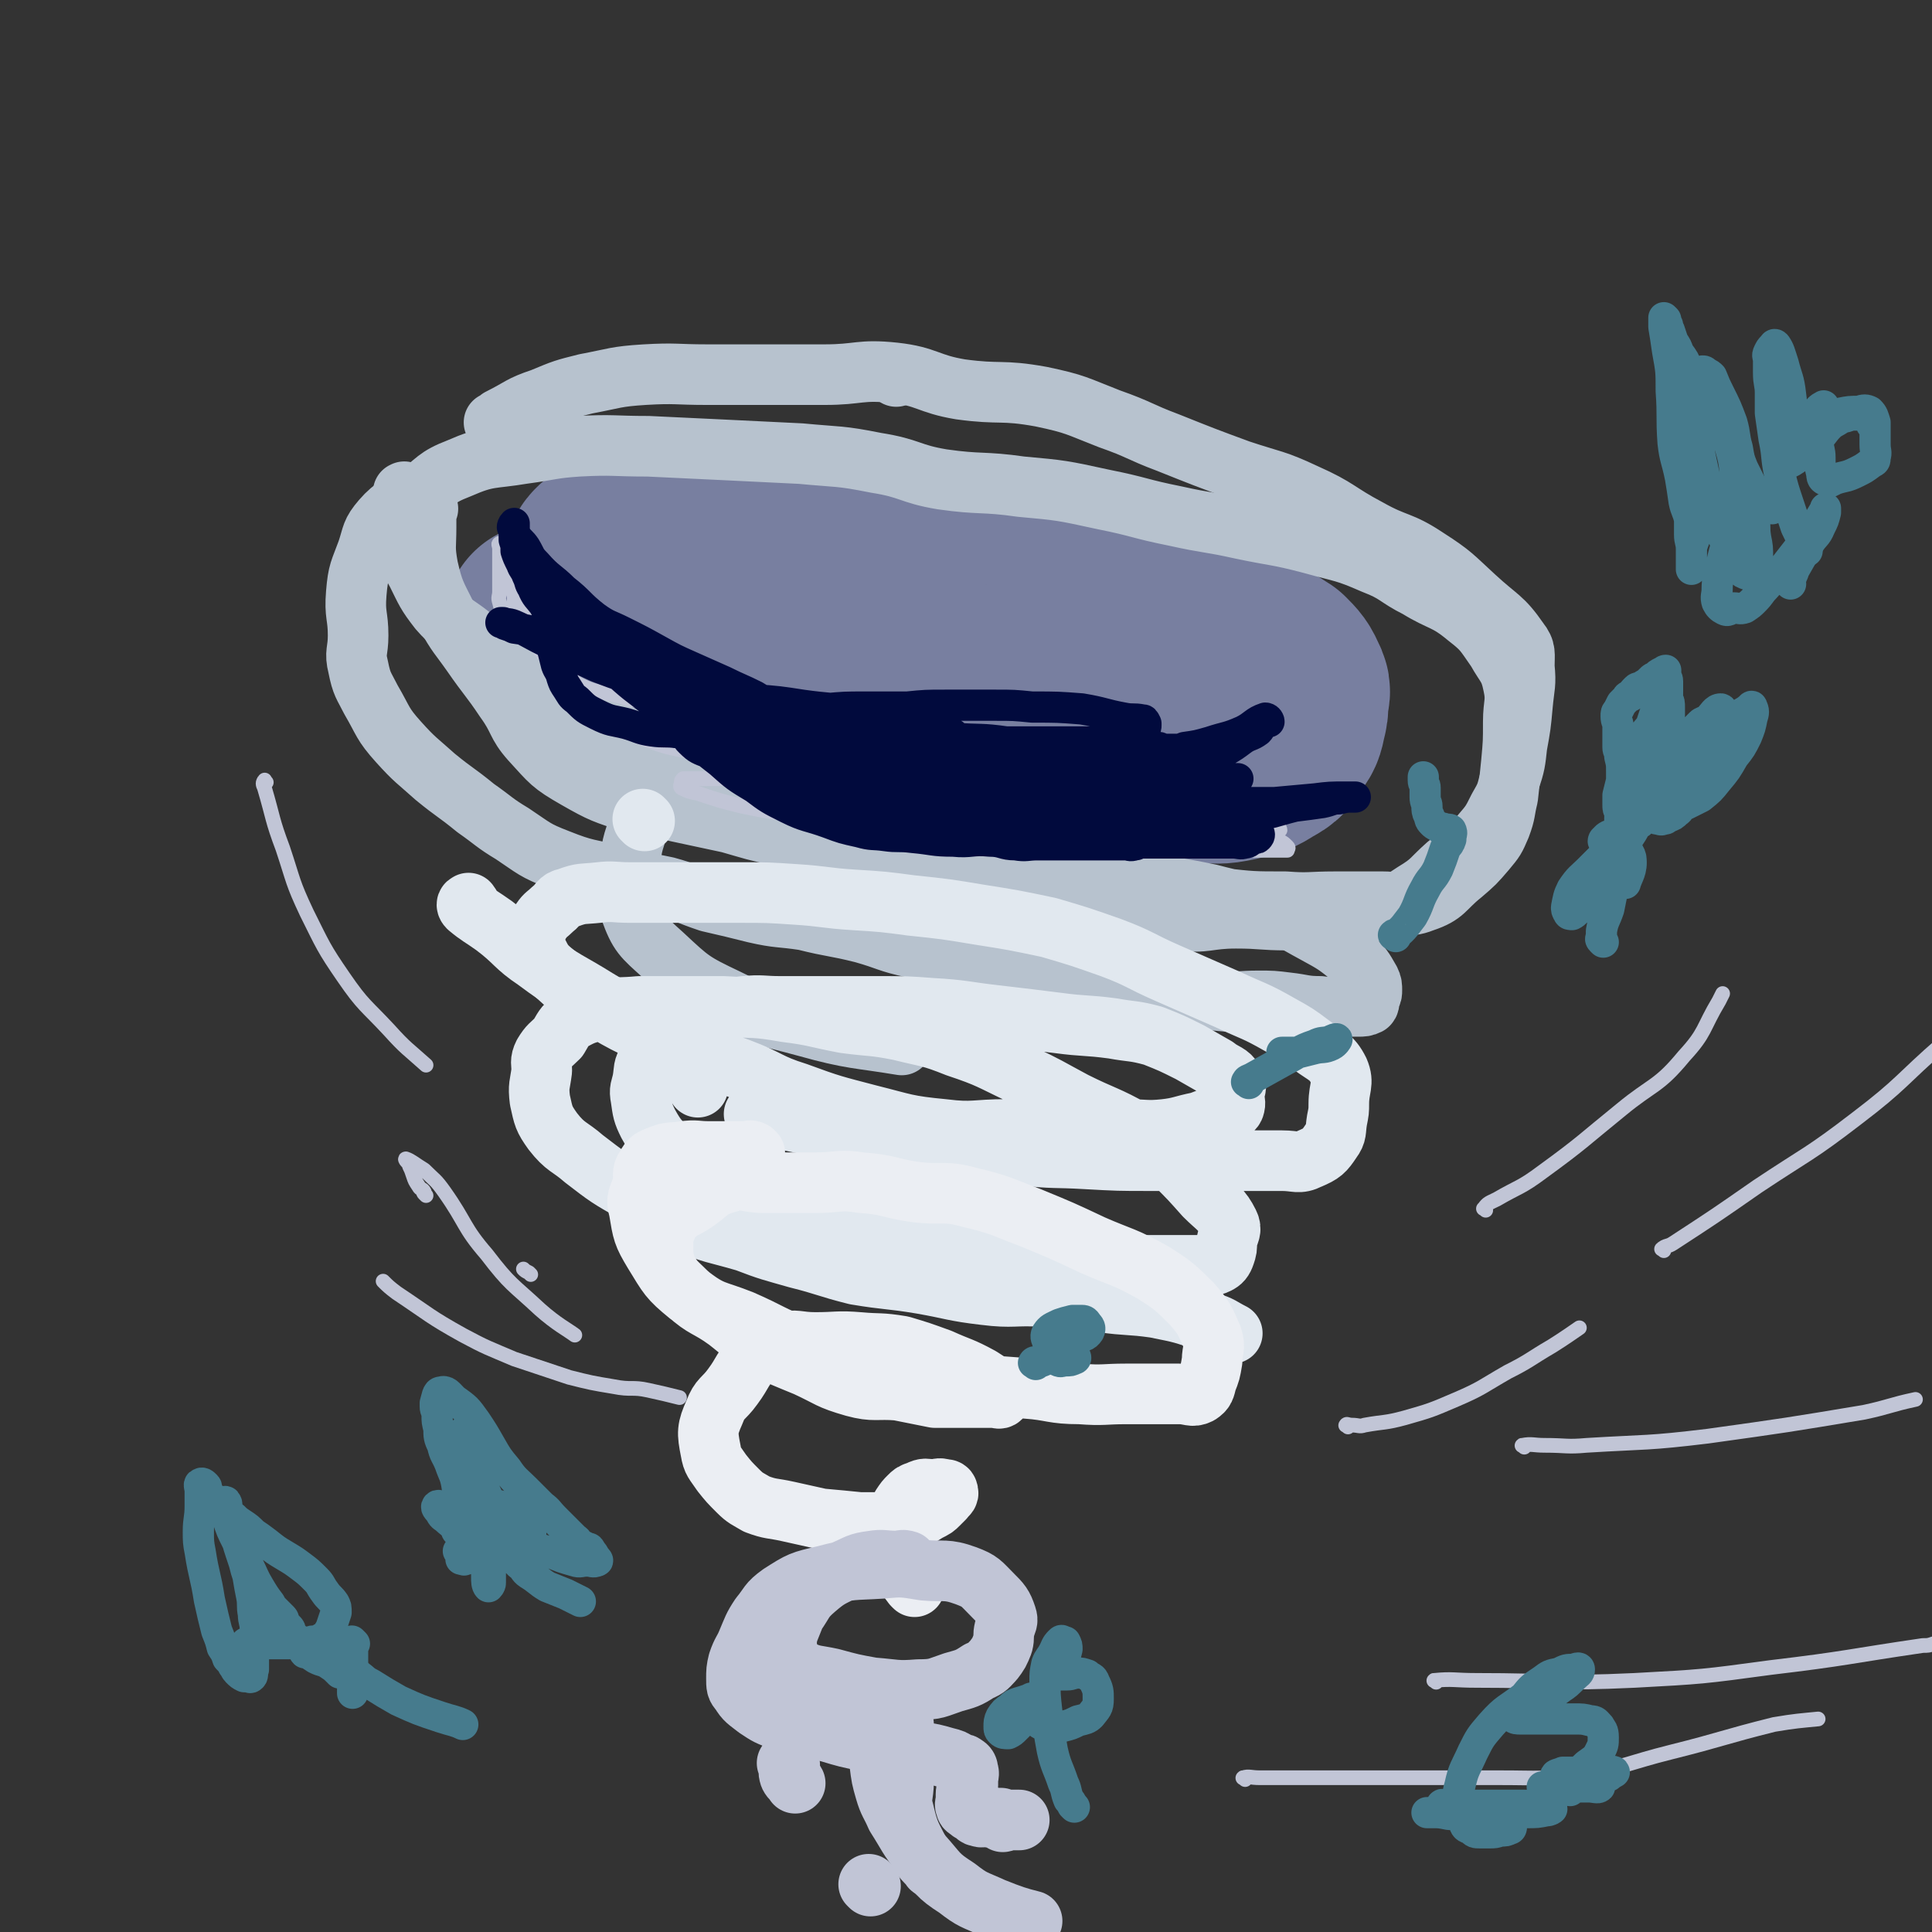 <svg viewBox='0 0 1052 1052' version='1.1' xmlns='http://www.w3.org/2000/svg' xmlns:xlink='http://www.w3.org/1999/xlink'><rect x="0" y="0" width="1052" height="1052" fill="#333333" stroke="none"/><g fill='none' stroke='#787FA0' stroke-width='110' stroke-linecap='round' stroke-linejoin='round'><path d='M442,295c-1,-1 -1,-1 -1,-1 -1,-1 -1,0 -1,0 -6,0 -6,0 -11,0 -13,0 -13,0 -25,0 -13,0 -13,0 -27,0 -11,0 -12,-2 -23,0 -10,2 -10,3 -18,7 -4,2 -6,4 -7,6 '/><path d='M298,341c-1,-1 -2,-2 -1,-1 1,0 2,1 4,2 10,6 10,6 20,11 14,7 14,7 29,13 16,8 16,8 32,14 18,7 18,6 36,11 20,6 19,8 39,12 19,4 19,3 38,5 18,2 18,2 35,3 20,1 20,1 39,2 17,0 17,-1 33,0 14,0 14,1 27,2 13,0 13,0 25,0 9,0 9,1 18,-1 8,-2 9,-2 15,-6 6,-3 6,-4 9,-9 3,-4 3,-4 4,-9 1,-4 1,-4 1,-8 0,-4 2,-5 0,-8 -2,-5 -3,-6 -7,-10 -6,-4 -7,-4 -13,-8 -10,-6 -10,-6 -21,-11 -13,-7 -13,-7 -27,-13 -15,-7 -15,-7 -30,-13 -15,-5 -15,-4 -30,-8 -13,-3 -13,-3 -25,-5 -14,-2 -14,-1 -29,-2 -14,-2 -14,-1 -29,-3 -11,-2 -11,-2 -23,-4 -12,-2 -12,-2 -24,-3 -9,-1 -9,0 -18,0 -11,0 -11,0 -22,-1 -9,-1 -9,-1 -17,-2 -6,0 -6,0 -13,0 -6,0 -6,1 -12,1 -6,1 -7,-1 -11,1 -4,2 -4,4 -6,8 -2,4 -2,5 -3,10 -1,6 -1,6 -2,13 0,5 -2,6 0,11 2,7 3,7 7,12 5,6 6,6 12,10 8,5 8,6 17,9 11,5 11,5 23,8 9,2 9,1 19,2 12,1 12,2 24,3 12,1 12,0 24,0 11,0 11,0 22,0 12,0 12,0 23,0 9,0 9,0 18,0 7,0 7,-1 14,-1 6,-1 6,0 11,-1 5,-2 5,-3 9,-6 3,-2 3,-2 6,-5 2,-2 2,-2 4,-3 1,-2 1,-1 2,-3 1,-1 1,-2 2,-3 '/></g>
<g fill='none' stroke='#B7C2CE' stroke-width='33' stroke-linecap='round' stroke-linejoin='round'><path d='M488,205c-1,-1 -1,-1 -1,-1 '/><path d='M295,225c-1,-1 -1,-1 -1,-1 '/><path d='M221,269c-1,-1 -1,-2 -1,-1 -1,0 0,0 0,1 0,6 0,6 0,12 0,7 -1,7 0,13 2,9 2,9 7,18 5,10 5,11 12,20 7,8 8,7 17,14 11,11 11,11 24,20 13,10 13,10 27,18 15,9 16,8 32,17 15,8 15,9 30,17 14,7 14,7 28,14 14,7 13,8 27,13 16,6 16,6 32,10 16,5 17,3 33,8 15,4 15,4 30,9 14,5 13,6 28,10 15,4 15,3 31,5 16,3 16,1 32,5 16,3 16,6 32,9 15,2 15,-1 31,-1 14,0 14,1 28,1 13,0 13,1 26,0 12,-1 13,-2 24,-6 10,-3 10,-3 19,-9 10,-6 9,-7 18,-15 9,-7 10,-7 18,-16 6,-7 6,-7 10,-15 4,-7 4,-7 6,-15 3,-9 3,-10 4,-19 2,-11 2,-11 3,-22 1,-11 2,-11 1,-21 0,-7 1,-9 -3,-14 -9,-13 -11,-12 -24,-24 -12,-11 -12,-12 -26,-21 -15,-10 -16,-7 -32,-16 -17,-9 -16,-11 -34,-19 -17,-8 -18,-7 -36,-13 -19,-7 -19,-7 -39,-15 -16,-6 -15,-7 -32,-13 -18,-7 -18,-8 -37,-12 -22,-4 -22,-1 -44,-4 -18,-3 -18,-7 -36,-9 -19,-2 -19,1 -38,1 -17,0 -17,0 -34,0 -15,0 -15,0 -30,0 -17,0 -17,-1 -34,0 -16,1 -16,2 -32,5 -12,3 -12,3 -24,8 -12,4 -11,5 -23,11 -1,1 -1,1 -3,2 '/><path d='M233,277c-1,-1 -1,-2 -1,-1 -1,0 0,1 0,3 0,4 0,4 0,8 0,11 -1,11 1,22 3,13 4,14 10,26 6,11 7,11 14,21 9,13 10,13 18,25 8,11 6,13 14,22 11,12 11,13 25,21 14,8 15,8 30,13 12,4 13,2 25,5 14,3 14,3 28,6 14,4 13,4 27,7 13,3 13,2 26,4 19,2 19,1 39,4 18,3 17,5 35,8 17,4 17,3 34,6 17,2 17,2 35,4 17,2 17,1 34,3 19,2 19,4 37,5 18,2 18,2 36,2 13,1 13,0 27,0 13,0 13,0 26,0 11,0 12,4 22,0 12,-4 11,-7 21,-15 7,-6 7,-6 13,-13 5,-6 5,-6 8,-13 3,-8 2,-8 4,-16 1,-9 1,-9 2,-19 1,-11 1,-11 1,-22 0,-10 2,-11 0,-20 -2,-10 -4,-10 -9,-19 -7,-10 -7,-11 -16,-18 -12,-10 -14,-8 -27,-16 -12,-6 -11,-8 -24,-13 -16,-7 -16,-6 -34,-11 -19,-5 -19,-4 -38,-8 -18,-4 -18,-3 -36,-7 -20,-4 -19,-5 -39,-9 -23,-5 -23,-5 -45,-7 -21,-3 -22,-1 -43,-4 -18,-3 -17,-6 -36,-9 -20,-4 -20,-3 -41,-5 -21,-1 -21,-1 -41,-2 -21,-1 -21,-1 -42,-2 -19,0 -19,-1 -38,0 -15,1 -15,2 -30,4 -18,3 -19,1 -35,8 -13,5 -12,7 -23,15 -10,6 -12,5 -19,13 -6,7 -5,8 -8,17 -4,11 -5,11 -6,23 -1,12 1,12 1,23 0,9 -2,9 0,17 2,10 3,10 7,18 7,12 6,13 15,23 9,10 10,10 20,19 11,9 11,8 22,17 10,7 10,8 20,14 12,8 12,9 25,14 15,6 16,5 32,9 13,4 13,3 27,6 11,3 11,4 23,8 13,3 13,3 25,6 13,3 14,2 27,4 16,4 16,3 32,7 14,4 13,5 27,8 16,3 16,1 32,4 14,1 14,2 28,4 14,3 14,2 28,5 14,4 14,5 28,8 13,3 14,1 27,3 12,2 12,4 25,5 10,1 10,0 20,0 8,0 8,0 16,1 9,1 9,2 18,2 6,1 6,0 12,0 4,0 4,0 9,0 2,0 3,0 5,-1 1,-1 0,-2 1,-4 1,-2 1,-2 1,-4 0,-2 0,-3 -1,-5 -4,-7 -4,-7 -9,-12 -10,-8 -10,-8 -21,-14 -13,-7 -13,-8 -27,-13 -15,-5 -15,-4 -30,-8 -19,-4 -19,-3 -38,-8 -15,-3 -15,-4 -30,-8 -16,-4 -16,-4 -32,-8 -19,-4 -19,-3 -38,-8 -18,-4 -18,-6 -36,-10 -16,-4 -16,-5 -32,-6 -15,-1 -15,1 -31,1 -16,0 -16,0 -32,0 -11,0 -11,-1 -21,0 -8,1 -9,-1 -15,3 -6,4 -6,5 -8,12 -3,9 -2,10 -3,20 0,10 -4,11 0,20 5,14 7,15 18,25 15,14 16,15 35,24 20,10 21,9 43,15 25,7 28,6 52,10 '/></g>
<g fill='none' stroke='#E1E8EF' stroke-width='33' stroke-linecap='round' stroke-linejoin='round'><path d='M351,447c-1,-1 -1,-1 -1,-1 '/><path d='M256,493c-1,-1 -1,-2 -1,-1 -1,0 -1,1 0,2 6,5 7,5 14,10 12,9 11,11 23,19 16,12 17,11 33,21 21,13 23,11 41,26 9,9 7,11 14,22 '/><path d='M412,608c-1,-1 -2,-2 -1,-1 22,3 23,5 47,8 28,5 29,4 57,8 21,3 21,4 42,6 17,2 17,1 34,2 18,1 18,1 35,1 15,0 15,0 31,0 11,0 11,0 22,0 10,0 10,0 19,0 8,0 9,2 15,-1 7,-3 8,-4 12,-10 3,-4 2,-5 3,-11 1,-5 1,-5 1,-9 0,-9 3,-11 0,-18 -4,-8 -7,-8 -15,-14 -8,-6 -8,-6 -17,-11 -14,-8 -14,-7 -29,-14 -16,-7 -16,-7 -32,-14 -16,-7 -15,-8 -31,-14 -17,-6 -17,-6 -34,-11 -19,-4 -19,-4 -38,-7 -18,-3 -18,-3 -37,-5 -15,-2 -15,-2 -31,-3 -16,-1 -16,-2 -32,-3 -15,-1 -15,-1 -30,-1 -15,0 -15,0 -30,0 -15,0 -15,0 -30,0 -9,0 -9,-1 -17,0 -9,1 -9,0 -17,3 -5,1 -4,3 -8,6 -3,3 -4,3 -6,6 -2,3 -3,3 -3,6 -1,5 -2,6 0,10 4,8 4,8 11,14 12,11 13,11 27,20 17,10 18,9 36,17 18,8 18,7 37,14 16,6 15,8 31,13 19,7 20,7 39,12 20,5 20,6 41,8 16,2 17,0 34,0 18,0 18,0 36,0 15,0 15,0 29,0 11,0 11,1 21,0 9,-1 9,-2 19,-4 8,-3 8,-3 15,-6 2,-1 3,0 4,-2 1,-3 0,-3 0,-6 0,-4 2,-5 0,-8 -3,-5 -5,-4 -10,-8 -7,-4 -7,-4 -14,-8 -10,-5 -10,-5 -20,-9 -11,-3 -11,-2 -22,-4 -15,-2 -15,-1 -30,-3 -16,-2 -16,-2 -33,-4 -18,-2 -18,-3 -36,-4 -13,-1 -14,-1 -27,-1 -14,0 -14,0 -29,0 -13,0 -13,0 -26,0 -10,0 -10,-1 -20,0 -10,1 -10,2 -19,5 -7,2 -7,3 -13,6 -6,4 -6,4 -12,9 -5,4 -5,4 -8,9 -3,5 -2,5 -3,11 -1,5 -2,5 -1,10 1,7 1,8 4,14 5,9 6,9 13,16 10,9 11,8 22,15 12,6 12,7 24,12 13,5 13,5 26,9 17,5 17,6 35,9 14,4 14,3 29,4 17,2 18,0 35,2 15,2 15,4 30,6 13,2 13,2 26,3 11,1 11,1 23,1 10,0 10,0 21,0 8,0 8,0 17,0 4,0 5,1 9,-1 2,-1 3,-2 4,-5 1,-3 1,-3 1,-7 1,-5 3,-6 1,-10 -4,-8 -6,-8 -13,-15 -8,-9 -8,-9 -16,-17 -11,-10 -10,-10 -22,-18 -16,-9 -17,-8 -33,-16 -15,-8 -14,-8 -29,-15 -17,-8 -17,-9 -35,-15 -15,-6 -15,-5 -31,-9 -15,-3 -15,-2 -30,-4 -16,-3 -16,-4 -32,-6 -17,-3 -17,-2 -34,-3 -13,0 -13,0 -26,0 -10,0 -10,0 -20,0 -10,1 -11,0 -21,2 -8,2 -9,2 -16,6 -4,3 -4,4 -7,9 -4,4 -5,4 -8,9 -2,4 -1,5 -1,9 -1,8 -2,8 -1,16 2,9 2,10 7,17 7,9 9,8 17,15 13,10 13,10 27,18 13,8 13,9 27,16 16,7 17,6 34,11 13,5 14,5 28,9 16,4 16,5 32,9 18,3 18,2 36,5 17,3 17,4 34,6 16,2 16,0 32,1 16,1 16,2 32,3 14,2 15,1 29,3 15,3 15,3 29,8 7,2 7,3 13,6 '/></g>
<g fill='none' stroke='#EBEEF3' stroke-width='33' stroke-linecap='round' stroke-linejoin='round'><path d='M411,628c-1,-1 -1,-1 -1,-1 -2,-1 -2,0 -3,0 -3,0 -3,0 -6,0 -8,0 -8,0 -15,0 -7,0 -7,-1 -14,0 -6,1 -7,0 -12,2 -5,2 -6,2 -8,6 -3,4 -1,5 -2,10 -2,7 -4,7 -2,14 2,12 2,13 8,23 8,13 8,14 19,23 13,10 14,8 29,14 16,7 15,8 31,14 16,5 17,4 33,8 16,5 16,5 32,9 16,3 16,2 32,4 13,1 13,1 27,2 14,1 14,3 29,3 13,1 13,0 25,0 8,0 8,0 15,0 7,0 7,0 14,0 6,0 7,2 11,0 3,-2 3,-3 4,-7 2,-5 2,-5 3,-11 0,-6 2,-7 0,-13 -4,-9 -4,-10 -11,-18 -9,-9 -10,-10 -21,-17 -16,-9 -17,-8 -33,-15 -17,-8 -17,-8 -34,-15 -16,-6 -16,-7 -33,-11 -14,-4 -15,-1 -30,-3 -14,-2 -14,-4 -29,-5 -12,-2 -12,0 -25,0 -14,0 -14,0 -28,0 -10,0 -11,-3 -20,0 -11,3 -10,6 -20,12 -5,3 -5,2 -9,6 -3,2 -3,3 -4,6 -2,5 -2,5 -2,10 0,6 0,7 2,13 4,7 5,7 11,13 10,9 11,7 22,15 9,7 9,8 19,14 11,6 12,6 24,11 13,6 12,7 26,11 11,3 12,1 24,2 10,2 10,2 20,4 8,0 8,0 15,0 6,0 6,0 12,0 3,0 3,0 6,0 1,0 2,1 3,0 0,-1 1,-2 0,-2 -4,-5 -5,-5 -11,-9 -11,-6 -11,-5 -22,-10 -11,-4 -11,-4 -21,-7 -12,-2 -12,-1 -23,-2 -12,-1 -12,0 -24,0 -10,0 -10,-2 -19,0 -7,2 -8,2 -14,8 -7,6 -6,8 -12,16 -5,7 -7,6 -10,14 -4,9 -4,11 -2,21 1,6 2,6 6,12 4,5 4,5 9,10 4,4 5,4 10,7 8,3 8,2 17,4 9,2 9,2 18,4 11,1 11,1 21,2 7,0 7,0 14,0 7,0 7,1 13,-1 6,-2 5,-2 10,-5 4,-2 4,-2 6,-4 2,-2 2,-2 3,-3 1,-2 3,-2 2,-4 0,-1 -1,-1 -2,-1 -3,-1 -3,0 -6,0 -4,0 -4,-1 -8,1 -3,1 -3,1 -5,3 -2,2 -2,2 -4,5 -2,6 -3,6 -4,12 0,8 -2,9 1,16 2,8 4,8 9,15 1,1 1,1 1,1 '/></g>
<g fill='none' stroke='#C1C5D6' stroke-width='33' stroke-linecap='round' stroke-linejoin='round'><path d='M495,851c-1,-1 -1,-1 -1,-1 -3,-1 -3,0 -6,0 -7,0 -7,-1 -13,0 -8,1 -8,2 -15,5 -8,4 -9,4 -16,10 -7,6 -6,7 -11,14 -2,5 -2,5 -4,10 -1,5 -1,6 0,11 1,5 2,6 6,9 8,4 9,3 18,5 11,3 11,3 22,5 13,1 13,2 25,1 10,0 10,-1 19,-4 7,-2 8,-2 14,-6 5,-2 5,-3 8,-6 3,-4 3,-4 5,-9 1,-4 0,-4 1,-8 1,-4 2,-4 1,-7 -2,-6 -3,-7 -8,-12 -6,-6 -6,-7 -14,-10 -11,-4 -12,-2 -23,-3 -12,-2 -12,-2 -23,-1 -16,1 -16,0 -31,4 -13,3 -13,3 -24,10 -7,5 -6,6 -11,12 -4,6 -4,7 -7,14 -2,5 -3,5 -5,11 -1,4 -1,5 -1,9 0,4 0,5 2,7 3,5 4,5 9,9 6,4 6,4 14,7 12,4 12,3 25,6 10,3 10,3 20,5 7,2 7,2 14,3 8,2 8,1 16,3 7,1 7,1 14,3 4,1 4,1 7,3 2,1 2,0 3,1 2,1 2,2 2,3 1,2 0,3 0,5 0,2 0,2 0,3 0,3 -1,2 -1,5 0,2 0,2 0,4 0,1 -1,1 0,3 0,1 1,1 2,2 1,1 1,0 2,1 2,1 1,2 3,2 2,1 2,0 4,0 3,0 2,1 5,1 1,0 1,0 3,0 0,0 0,1 1,2 1,0 1,-1 3,-1 3,0 3,0 6,0 0,0 0,0 0,0 '/><path d='M492,939c-1,-1 -1,-1 -1,-1 -1,-1 0,0 0,0 '/><path d='M430,961c-1,-1 -1,-2 -1,-1 -1,0 0,0 0,1 1,3 0,3 1,6 1,2 2,2 3,4 '/><path d='M474,1027c-1,-1 -1,-1 -1,-1 '/><path d='M480,952c-1,-1 -1,-1 -1,-1 -1,-1 0,0 0,0 0,4 -1,5 0,9 1,8 1,8 3,15 2,7 3,7 6,14 7,11 6,11 14,21 9,10 8,11 19,18 9,7 9,6 20,11 10,4 13,5 21,7 '/><path d='M493,964c-1,-1 -1,-2 -1,-1 -1,0 0,0 0,1 0,3 0,3 0,6 0,8 -2,9 0,16 3,13 4,13 10,25 2,3 3,3 5,6 '/></g>
<g fill='none' stroke='#C1C5D6' stroke-width='8' stroke-linecap='round' stroke-linejoin='round'><path d='M145,426c-1,-1 -1,-2 -1,-1 -1,1 -1,2 0,4 5,17 4,17 10,33 6,18 5,18 13,35 9,18 9,19 20,35 11,16 12,15 25,29 9,10 10,10 20,19 '/><path d='M809,659c-1,-1 -2,-1 -1,-1 2,-3 3,-3 7,-5 12,-7 13,-6 25,-15 22,-16 22,-17 43,-34 17,-14 20,-12 34,-29 12,-13 10,-15 19,-30 1,-2 1,-2 2,-4 '/><path d='M210,699c-1,-1 -2,-2 -1,-1 2,2 3,3 7,6 18,12 18,13 36,23 13,7 14,7 28,13 15,5 15,5 30,10 12,3 12,3 24,5 10,2 10,0 19,2 9,2 9,2 17,4 '/><path d='M289,694c-1,-1 -1,-1 -1,-1 -2,-1 -2,-1 -3,-2 '/><path d='M232,651c-1,-1 -1,-1 -1,-1 -1,-1 0,-1 0,-1 -1,-2 -2,-1 -3,-3 -2,-3 -2,-3 -3,-6 -1,-3 -1,-3 -2,-5 0,0 0,0 0,-1 -1,-1 -3,-3 -2,-3 3,1 5,3 10,6 6,6 6,5 11,12 12,17 10,19 23,34 13,17 14,16 29,30 9,8 15,11 19,14 '/><path d='M734,777c-1,-1 -2,-1 -1,-1 0,-1 1,0 3,0 4,0 4,1 7,0 11,-2 11,-1 22,-4 14,-4 14,-4 28,-10 14,-6 14,-7 28,-15 12,-6 12,-7 24,-14 8,-5 12,-8 15,-10 '/><path d='M830,788c-1,-1 -2,-1 -1,-1 5,-1 6,0 12,0 12,0 12,1 23,0 33,-2 33,-1 66,-5 43,-6 43,-6 85,-13 14,-3 14,-4 28,-7 '/><path d='M906,681c-1,-1 -2,-1 -1,-1 2,-2 3,-1 6,-3 23,-15 23,-15 46,-31 27,-18 28,-17 54,-37 25,-19 24,-21 47,-41 '/><path d='M273,297c-1,-1 -1,-2 -1,-1 -1,0 0,1 0,3 0,4 0,4 0,8 0,4 0,4 0,9 0,3 0,3 0,6 0,3 -1,3 0,6 1,4 1,4 3,7 2,3 3,3 6,7 7,5 7,6 15,11 6,4 6,4 13,7 7,3 7,4 13,6 12,4 12,3 24,6 9,3 9,3 18,5 12,4 12,3 24,7 13,4 13,4 24,9 11,4 10,5 21,9 11,5 11,5 23,10 10,3 10,4 20,7 13,4 13,3 26,7 11,3 11,3 22,5 11,3 11,4 23,6 9,1 9,1 19,2 9,1 9,1 18,2 11,1 11,2 22,3 9,1 9,0 19,1 7,0 7,1 15,1 10,1 10,1 20,1 8,0 8,-1 16,0 5,0 5,1 10,2 3,1 3,1 6,1 2,0 2,0 4,1 0,0 1,0 1,1 -1,0 -2,-1 -3,-1 -6,-1 -6,-1 -13,-1 -9,-1 -9,0 -19,-1 -12,-1 -12,-1 -24,-3 -16,-3 -16,-3 -31,-6 -13,-3 -13,-4 -26,-7 -16,-3 -16,-4 -32,-7 -16,-3 -16,-1 -31,-5 -11,-2 -11,-4 -22,-7 -10,-4 -10,-4 -20,-7 -12,-4 -12,-4 -25,-7 -12,-3 -12,-3 -24,-6 -9,-3 -9,-3 -19,-6 -9,-2 -9,-2 -19,-3 -10,-1 -10,0 -21,-1 -9,-1 -9,0 -18,-2 -8,-1 -8,-2 -17,-4 -8,-2 -9,-1 -17,-5 -6,-3 -5,-4 -11,-9 -6,-5 -6,-4 -11,-10 -4,-4 -4,-5 -7,-9 -3,-5 -3,-5 -5,-10 -2,-5 -2,-5 -2,-10 -1,-7 -1,-7 -1,-14 0,-6 -1,-6 -1,-12 0,-4 0,-4 0,-8 0,-2 0,-2 0,-5 0,0 0,0 0,0 0,-1 0,-1 0,-1 0,5 0,5 0,9 1,7 1,7 2,13 2,6 2,6 3,12 3,8 3,8 6,16 3,9 3,9 7,17 3,6 3,7 6,12 4,6 4,5 9,10 5,6 5,6 11,11 3,3 3,3 7,6 5,4 5,3 10,6 8,4 8,4 16,7 11,4 11,3 23,6 10,3 10,3 20,6 10,2 9,3 19,6 11,3 11,3 21,5 12,3 12,2 24,4 14,3 14,3 28,5 14,2 14,1 28,3 15,3 15,3 30,6 16,3 16,3 32,6 15,3 15,2 30,4 11,1 11,0 23,1 12,2 12,3 25,5 7,1 7,1 15,2 6,0 6,0 12,0 4,0 4,0 8,0 2,0 2,0 5,0 1,0 1,0 3,0 0,0 0,0 0,0 0,-1 1,-1 0,-2 -2,-2 -2,-2 -4,-3 -5,-3 -5,-3 -10,-5 -11,-4 -10,-5 -21,-7 -15,-3 -15,-1 -30,-4 -18,-3 -18,-4 -35,-7 -17,-2 -17,-2 -34,-3 -19,-2 -19,-1 -38,-3 -16,-2 -16,-3 -31,-4 -14,-1 -15,-1 -29,-1 -14,0 -14,0 -28,0 -15,0 -15,0 -30,0 -8,0 -8,0 -16,0 -6,0 -6,0 -13,0 -4,0 -4,0 -8,0 -1,0 -2,0 -2,0 -1,1 -1,1 -1,2 0,1 -1,2 0,3 4,2 4,2 9,3 12,4 12,4 24,7 19,4 19,3 39,7 24,5 24,4 48,10 8,1 8,2 16,4 '/><path d='M678,969c-1,-1 -2,-1 -1,-1 3,-1 4,0 9,0 17,0 17,0 34,0 26,0 26,0 51,0 23,0 23,0 46,0 22,0 22,1 44,-2 25,-4 25,-6 49,-12 28,-7 28,-8 56,-15 12,-2 14,-2 24,-3 '/><path d='M782,916c-1,-1 -2,-1 -1,-1 10,-1 11,0 23,0 43,0 43,2 86,0 37,-2 37,-2 74,-7 42,-5 42,-6 83,-12 3,0 3,0 6,-1 '/></g>
<g fill='none' stroke='#010A3D' stroke-width='17' stroke-linecap='round' stroke-linejoin='round'><path d='M330,358c-1,-1 -1,-2 -1,-1 -1,0 -1,0 0,1 5,4 5,4 10,7 9,7 9,6 18,13 8,7 8,7 17,14 7,5 7,5 14,10 7,4 7,5 14,9 7,4 8,4 16,8 7,4 7,4 15,8 12,5 12,5 24,9 9,3 9,2 19,5 9,2 9,3 18,5 9,2 9,2 19,4 11,2 11,2 23,3 10,1 10,1 20,2 11,1 11,1 23,2 11,0 11,-1 22,0 10,0 10,1 20,2 10,0 10,0 21,0 9,0 9,0 18,0 5,0 5,0 11,0 4,0 4,1 7,0 2,0 2,-1 4,-2 2,-1 2,0 3,-1 1,-1 1,-2 0,-3 0,-2 0,-3 -2,-4 -4,-4 -5,-4 -10,-6 -10,-4 -10,-4 -20,-7 -14,-4 -14,-3 -29,-6 -13,-2 -13,-1 -27,-4 -15,-2 -14,-4 -29,-6 -16,-3 -16,-2 -31,-4 -15,-1 -15,-1 -30,-2 -12,-1 -12,-1 -24,-2 -11,-1 -11,-1 -23,-2 -13,-2 -13,-2 -26,-4 -11,-2 -11,-2 -22,-3 -13,-2 -13,-2 -25,-3 -9,-1 -9,-1 -18,-1 -7,-1 -7,0 -14,-1 -7,-1 -7,-2 -14,-4 -8,-2 -8,-1 -16,-5 -6,-3 -6,-3 -11,-8 -3,-2 -3,-3 -5,-6 -2,-3 -2,-3 -3,-6 -1,-4 -2,-4 -3,-7 -1,-4 -1,-4 -2,-8 -1,-2 -1,-2 -2,-4 0,-1 -1,-2 0,-3 2,-4 2,-7 5,-7 5,-1 6,2 11,5 5,4 5,4 9,9 8,8 7,8 16,16 8,7 8,6 16,13 10,8 9,9 19,17 8,8 8,8 17,15 9,8 9,8 19,14 8,6 8,6 18,11 10,5 11,4 22,8 8,3 8,3 17,5 7,2 7,1 14,2 7,1 7,0 15,1 11,1 11,2 22,2 10,1 10,-1 20,0 7,0 7,2 14,2 6,1 6,0 12,0 5,0 5,0 10,0 8,0 8,0 15,0 6,0 6,0 13,0 5,0 5,0 10,0 2,0 2,1 5,0 2,0 1,-1 3,-2 0,0 0,0 1,0 1,-1 1,-1 1,-1 0,-1 0,-2 -1,-2 -3,-2 -4,-2 -7,-3 -9,-2 -9,-2 -18,-3 -12,-1 -12,0 -24,-1 -12,-2 -12,-3 -24,-6 -14,-4 -14,-4 -27,-8 -15,-5 -15,-5 -29,-10 -14,-4 -15,-3 -29,-8 -15,-6 -15,-8 -29,-15 -15,-8 -14,-9 -28,-16 -13,-6 -13,-7 -26,-12 -13,-5 -14,-3 -28,-7 -12,-4 -11,-5 -23,-10 -11,-3 -12,-3 -23,-7 -6,-2 -6,-2 -13,-4 -7,-2 -7,-2 -14,-3 -2,-1 -2,-1 -5,-2 -1,-1 -1,-1 -1,-1 -1,0 -2,0 -1,0 3,1 4,0 8,2 9,4 9,5 18,9 13,7 13,7 26,13 15,6 15,5 31,11 15,5 15,5 30,10 13,4 13,4 26,8 15,5 14,6 29,11 12,3 13,3 25,4 11,2 11,0 22,1 11,1 11,2 22,3 10,1 11,1 21,1 9,0 9,0 18,0 8,0 8,0 15,0 7,0 7,0 13,0 6,0 6,1 12,0 3,0 3,-1 7,-2 2,0 2,-1 4,-1 0,0 0,0 1,0 1,0 2,-1 2,-1 -1,-1 -2,-1 -5,-1 -8,-1 -8,-1 -16,-1 -8,0 -8,1 -16,0 -9,-1 -9,-2 -18,-2 -14,-2 -14,-1 -28,-2 -12,0 -12,1 -24,0 -12,-1 -12,-2 -23,-3 -15,-2 -15,-1 -30,-4 -13,-1 -13,-1 -25,-5 -13,-3 -13,-4 -26,-8 -11,-3 -11,-2 -22,-6 -11,-4 -11,-4 -22,-8 -10,-5 -10,-5 -19,-11 -8,-4 -8,-5 -16,-10 -5,-4 -6,-3 -10,-8 -5,-4 -4,-5 -7,-10 -3,-4 -4,-4 -6,-9 -2,-3 -1,-3 -3,-7 -1,-3 -2,-3 -3,-6 -2,-4 -2,-4 -3,-7 0,-3 0,-3 -1,-6 0,-2 0,-2 0,-5 0,-1 0,-1 0,-3 0,0 0,-1 0,-1 0,0 -1,1 -1,2 1,2 1,2 2,5 2,3 3,3 5,6 3,5 2,5 6,9 7,8 8,7 15,14 9,7 8,8 17,15 7,5 7,4 15,8 10,5 10,5 19,10 9,5 9,5 18,9 9,4 9,4 18,8 8,4 9,4 17,8 10,6 10,7 20,13 12,6 12,6 23,11 9,4 9,3 19,6 11,4 11,4 22,9 10,3 9,4 19,7 9,2 9,2 17,4 10,1 10,0 20,1 10,1 10,1 20,1 8,0 8,0 17,0 9,0 9,0 17,0 9,0 9,0 17,-2 7,-1 7,-2 15,-4 5,-1 5,0 10,-2 4,-1 4,-2 7,-3 2,-1 2,-1 5,-1 1,-1 1,-1 3,-1 0,-1 -1,-2 0,-2 0,0 2,0 2,0 -1,-1 -1,-2 -2,-3 -3,-2 -3,-2 -6,-2 -6,-2 -6,-2 -11,-2 -7,-1 -7,-1 -13,-1 -8,0 -8,0 -17,-1 -13,0 -13,0 -27,0 -13,0 -13,0 -27,0 -15,0 -15,0 -30,0 -13,0 -13,0 -26,0 -11,0 -11,0 -21,-1 -11,-1 -11,-1 -22,-4 -15,-4 -15,-5 -29,-10 -12,-3 -12,-2 -24,-6 -10,-3 -10,-5 -21,-7 -9,-2 -9,1 -18,0 -5,0 -5,-1 -9,-2 -4,0 -4,0 -7,0 -2,0 -3,0 -3,0 -1,0 0,1 0,1 5,2 5,3 10,5 12,4 12,3 23,6 14,4 13,5 27,8 14,4 14,5 29,6 13,2 13,1 27,1 12,0 12,0 24,0 17,0 17,0 34,0 13,0 13,0 25,0 10,0 10,0 19,0 12,0 12,0 23,0 7,0 7,0 13,-1 5,0 5,0 10,-1 3,-1 3,-1 6,-3 1,-1 1,-1 2,-2 1,-1 1,-1 1,-2 0,-1 0,-1 0,-1 -1,-2 -1,-2 -2,-2 -5,-1 -5,0 -10,-1 -11,-2 -11,-3 -23,-5 -13,-1 -13,-1 -27,-1 -10,-1 -10,-1 -20,-1 -13,0 -13,0 -27,0 -11,0 -11,0 -21,1 -11,0 -11,0 -23,0 -11,0 -11,0 -22,1 -8,0 -8,0 -17,2 -6,1 -6,2 -12,3 -5,1 -5,0 -10,1 -4,1 -3,1 -7,2 -2,0 -2,0 -3,0 -1,0 -1,0 -2,1 0,1 0,1 0,2 0,0 0,0 1,0 5,1 5,1 10,1 12,2 12,3 23,4 14,2 14,2 28,3 13,1 13,0 27,1 13,2 13,3 26,5 13,1 13,1 26,1 11,0 11,0 22,0 9,0 9,0 19,0 7,0 7,0 13,0 4,0 4,0 9,0 2,0 2,0 4,0 2,0 4,0 3,0 -5,0 -8,0 -15,0 -14,0 -14,-1 -27,-1 -14,0 -14,0 -28,0 -16,0 -16,0 -32,-1 -14,0 -14,0 -27,0 -14,0 -14,0 -28,0 -10,0 -10,0 -20,0 -7,0 -7,0 -14,0 -5,0 -5,0 -9,0 -3,0 -3,0 -6,0 -1,0 -2,-1 -2,0 -1,1 -1,2 0,2 1,1 2,0 3,0 8,0 8,0 16,1 11,1 11,2 23,3 13,0 13,0 26,0 16,0 16,0 32,1 16,0 16,1 31,1 14,0 14,0 27,0 10,0 10,0 19,0 8,0 8,0 15,0 6,0 6,0 12,0 4,0 4,-1 7,-1 2,0 2,0 3,0 1,0 2,-1 2,-1 0,-1 0,-1 -1,-1 -5,-1 -6,-1 -11,-1 -8,-1 -8,-1 -16,-1 -11,-1 -11,-1 -21,-1 -12,0 -12,0 -23,0 -15,0 -15,0 -30,-1 -14,-1 -14,-1 -28,-3 -13,-2 -13,-3 -25,-6 -12,-3 -12,-3 -24,-6 -8,-2 -8,-1 -16,-3 -6,-1 -6,-1 -12,-3 -10,-3 -10,-3 -20,-7 -5,-1 -5,-2 -9,-3 -3,-1 -3,-1 -6,-1 -2,0 -2,0 -3,0 -1,0 -3,0 -2,0 1,0 3,-1 7,-1 7,0 7,0 14,1 10,1 10,1 20,2 13,1 13,1 26,3 14,2 14,1 29,4 10,2 10,3 20,5 6,2 6,1 12,2 6,1 6,2 11,3 4,1 4,0 7,1 2,0 4,1 4,2 -1,0 -3,-1 -6,-1 -5,0 -5,0 -11,0 -7,0 -8,1 -15,0 -9,-1 -9,-1 -17,-3 -14,-1 -14,-2 -27,-3 -12,-1 -12,-1 -24,-1 -7,0 -7,0 -14,0 -8,0 -8,0 -15,0 -5,0 -5,0 -10,1 -3,1 -3,1 -6,2 -1,0 -1,1 -1,1 -1,1 -1,1 -1,2 1,3 1,3 3,5 4,4 5,4 10,6 10,5 11,4 21,7 14,3 14,4 27,7 14,4 14,4 27,7 15,3 15,3 29,5 17,3 17,4 33,5 13,2 13,1 25,2 13,1 13,1 27,1 15,0 15,0 31,0 13,0 13,0 26,0 14,0 14,0 28,0 11,0 11,1 22,0 11,-1 11,-2 23,-5 8,-1 8,-1 15,-2 5,-1 5,-2 9,-2 4,-1 4,-1 8,-1 0,0 1,0 1,0 -2,0 -2,0 -5,0 -9,0 -9,0 -17,1 -11,1 -11,1 -22,2 -11,0 -11,0 -23,0 -10,0 -10,0 -20,1 -8,1 -8,1 -16,2 -5,1 -5,0 -11,1 -5,0 -5,1 -9,1 -1,0 -2,0 -2,0 0,0 0,-1 0,-1 5,-4 6,-3 11,-6 8,-4 8,-4 15,-8 9,-5 9,-5 17,-11 6,-3 6,-3 11,-7 5,-3 5,-3 9,-6 4,-3 5,-2 9,-5 2,-2 1,-3 3,-4 1,-1 3,-1 3,-1 0,-1 -1,-2 -2,-2 -6,2 -6,4 -12,7 -9,4 -9,3 -18,6 -7,2 -7,2 -14,3 -5,2 -5,2 -11,3 -3,2 -3,1 -6,3 -3,1 -3,1 -5,3 -1,1 -1,1 -2,2 -1,1 -2,1 -1,2 2,2 3,1 5,2 3,1 4,1 7,1 4,0 4,0 9,0 5,0 5,1 9,1 3,1 3,0 6,0 4,0 4,0 7,0 3,0 3,0 7,0 2,0 5,0 4,0 -1,0 -4,0 -7,1 -6,0 -6,0 -11,1 -5,1 -5,1 -11,2 -4,1 -4,0 -8,1 -3,0 -3,1 -5,1 -3,0 -3,1 -6,0 -1,-1 -1,-1 -2,-3 -1,-1 -1,-2 0,-2 1,-2 2,-2 4,-4 2,-2 2,-2 4,-4 2,-1 2,-1 4,-3 1,-1 1,-1 3,-3 1,-1 1,0 2,-1 0,-1 1,-2 0,-2 -1,0 -2,0 -4,0 -2,0 -2,0 -3,0 -2,0 -2,-1 -3,-1 -2,0 -2,0 -3,0 -3,0 -4,0 -6,1 -1,1 -1,2 -1,3 '/></g>
<g fill='none' stroke='#467B8D' stroke-width='17' stroke-linecap='round' stroke-linejoin='round'><path d='M135,896c-1,-1 -2,-1 -1,-1 0,-1 0,0 1,0 1,0 1,0 3,0 2,0 2,0 5,0 3,0 3,0 6,0 4,0 4,0 7,0 3,0 4,0 7,0 3,0 3,-1 6,-1 2,-1 2,0 5,-1 1,-1 1,-1 2,-1 2,-1 2,-1 2,-2 2,-3 2,-3 3,-6 1,-3 1,-3 2,-6 0,-3 0,-3 -1,-5 -2,-3 -3,-3 -5,-6 -3,-4 -2,-4 -5,-7 -4,-4 -4,-4 -8,-7 -4,-3 -4,-3 -9,-6 -5,-3 -5,-3 -10,-7 -4,-3 -4,-3 -7,-5 -3,-3 -3,-3 -6,-5 -3,-2 -3,-2 -5,-4 -3,-2 -3,-2 -6,-4 -2,-2 -2,-3 -4,-5 0,-1 -1,-1 -1,-1 -1,-1 -2,-1 -2,-2 -1,-2 -2,-2 -2,-3 0,-1 1,-1 0,-2 -1,-1 -2,-2 -3,-1 -1,0 0,2 0,4 0,4 0,4 0,8 0,7 -1,7 -1,14 0,5 0,6 1,11 2,13 3,13 5,26 2,9 2,9 4,17 2,5 2,5 3,9 2,3 2,3 3,6 2,2 2,2 3,4 1,1 1,2 2,3 2,2 2,2 4,3 1,0 1,0 2,0 1,0 1,1 2,0 1,-1 0,-2 1,-4 0,-3 0,-3 0,-6 0,-4 1,-3 1,-7 0,-5 0,-5 0,-9 0,-4 -1,-4 -1,-8 -1,-5 0,-5 -1,-10 -1,-5 -1,-5 -2,-11 -1,-3 -1,-3 -2,-7 -1,-3 -1,-3 -2,-6 -1,-3 -1,-3 -2,-7 -2,-4 -2,-4 -3,-8 -2,-3 -2,-3 -2,-7 -1,-3 0,-4 -1,-5 0,-1 -2,0 -2,1 0,4 1,4 3,8 2,6 2,6 5,12 3,7 3,7 6,13 3,6 3,7 6,12 3,5 3,5 6,9 3,5 2,6 6,10 2,4 3,3 6,7 1,1 1,2 2,4 1,1 2,1 3,2 2,2 1,3 2,4 0,0 1,-1 2,-1 0,0 1,1 1,1 0,0 0,0 -1,-1 -2,-2 -2,-2 -4,-4 -1,-1 -1,-1 -2,-2 -2,-2 -2,-2 -4,-4 -2,-2 -2,-2 -3,-3 -1,-1 -1,-1 -2,-2 -1,-2 -1,-2 -2,-3 -1,-1 -1,-1 -1,-1 -1,-1 -1,-1 -1,-1 -1,-2 -2,-3 -2,-4 0,0 1,0 2,1 0,0 0,0 1,1 1,1 1,1 2,2 1,1 1,1 2,2 1,1 0,2 1,3 1,1 1,1 2,2 1,1 1,1 1,2 1,2 1,2 1,3 1,1 1,1 1,2 1,1 1,1 2,2 2,2 2,2 4,4 3,2 3,2 6,4 4,2 4,1 7,3 3,2 3,2 5,4 1,1 1,1 1,1 '/><path d='M193,895c-1,-1 -1,-1 -1,-1 -1,-1 0,0 0,0 0,2 0,2 0,3 0,3 0,3 0,5 0,3 0,3 0,7 0,3 0,3 0,6 0,3 0,4 0,7 '/><path d='M187,906c-1,-1 -2,-2 -1,-1 0,0 0,0 1,1 4,3 4,3 8,6 4,3 3,3 7,5 8,5 8,5 15,9 11,5 11,5 23,9 6,2 8,2 12,4 '/><path d='M251,846c-1,-1 -1,-1 -1,-1 -1,-1 0,0 0,0 1,1 1,1 1,2 0,1 0,1 0,2 1,0 2,1 2,0 0,-2 0,-3 -1,-7 0,-4 -1,-4 -1,-8 -1,-6 0,-6 -1,-12 0,-6 0,-6 -1,-12 -1,-7 -2,-7 -4,-13 -2,-5 -3,-5 -4,-10 -2,-4 -2,-5 -2,-9 -1,-4 -1,-4 -1,-7 0,-3 -1,-3 -1,-5 0,-1 0,-1 0,-2 1,-3 1,-6 3,-6 3,-1 4,1 7,4 7,5 7,5 12,12 4,6 4,6 8,13 4,7 4,7 9,13 4,6 5,6 10,11 4,4 4,4 9,9 4,3 3,3 7,7 3,3 3,3 6,6 2,2 2,2 5,5 2,1 1,2 3,3 2,1 2,1 4,2 1,0 1,0 2,2 1,1 1,1 2,3 1,1 2,2 1,2 -2,1 -3,0 -5,0 -4,0 -4,1 -7,0 -7,-2 -7,-2 -14,-5 -7,-2 -7,-2 -14,-5 -5,-1 -6,-1 -11,-2 -6,-2 -6,-2 -12,-5 -4,-1 -4,-1 -9,-4 -3,-1 -3,-1 -6,-3 -2,-2 -2,-2 -4,-4 0,0 0,0 0,0 -3,-1 -4,-3 -5,-2 -1,1 1,2 2,4 1,2 2,2 3,3 2,2 3,2 5,5 1,1 0,1 1,2 2,2 2,2 4,3 4,2 4,2 7,3 2,1 2,2 4,3 2,0 2,0 5,1 3,0 3,0 5,0 2,0 2,0 4,-1 1,0 2,0 3,-2 1,-1 0,-1 1,-3 0,0 0,0 0,-1 0,-1 1,-1 0,-2 -1,-1 -1,-1 -2,-1 -2,-1 -2,-1 -3,-1 -2,0 -2,0 -3,0 -1,0 -2,0 -2,1 -1,2 -1,2 -1,4 -2,4 -2,4 -2,8 -1,4 -1,4 -2,8 0,3 0,3 0,6 0,1 0,1 0,2 0,1 -1,2 -1,2 -1,-1 -1,-3 -1,-5 0,-5 0,-5 0,-10 0,-5 -1,-5 -1,-9 -1,-6 1,-6 0,-12 -1,-5 -2,-5 -3,-11 -2,-6 -2,-6 -3,-11 -1,-4 -1,-4 -3,-8 0,-3 -1,-3 -2,-6 0,-3 0,-3 -1,-5 0,-2 0,-2 0,-4 0,-1 0,-3 0,-3 1,1 2,2 3,5 2,4 1,4 2,8 2,4 2,4 3,9 2,5 2,5 4,10 1,2 1,2 2,5 3,5 3,5 5,9 3,4 3,4 5,8 1,2 1,2 3,5 1,1 1,1 3,2 1,1 1,1 3,2 1,0 1,0 2,0 0,0 0,0 1,-1 1,0 1,0 1,-1 0,-1 0,-1 0,-1 0,-2 0,-2 0,-4 0,-1 0,-1 0,-2 -1,-1 -1,-1 -2,-2 -2,-2 -2,-2 -4,-3 -1,-2 -1,-2 -3,-3 -1,-2 -1,-1 -3,-2 -1,-2 -1,-2 -3,-3 -2,-1 -3,-2 -5,-1 -2,1 -1,2 -1,5 0,4 -1,4 0,7 1,3 2,3 3,5 2,4 1,4 3,7 2,2 3,2 5,4 2,2 2,2 4,4 3,2 2,3 5,5 5,3 5,4 10,7 5,2 5,2 10,4 4,2 6,3 8,4 '/><path d='M873,513c-1,-1 -1,-1 -1,-1 -1,-1 0,-1 0,-1 0,-2 0,-2 0,-4 1,-6 2,-6 4,-12 1,-5 1,-5 2,-10 1,-6 2,-6 3,-12 0,-7 0,-7 1,-13 0,-7 0,-7 0,-14 0,-7 1,-7 1,-15 0,-5 0,-5 0,-11 0,-4 0,-4 -1,-8 0,-3 -1,-3 -1,-5 0,-3 0,-3 0,-6 0,-3 0,-3 0,-6 0,-2 -1,-2 -1,-5 0,-2 0,-2 1,-3 1,-2 1,-2 2,-4 1,-1 1,-1 3,-3 0,-1 1,-1 2,-1 1,-2 1,-2 3,-4 1,-1 1,0 3,-1 1,-1 1,-1 3,-2 1,-1 1,-1 2,-2 1,-1 1,-1 2,-1 2,-2 2,-2 4,-3 1,0 1,-1 2,-1 0,1 0,1 0,2 0,2 1,2 1,4 0,3 0,3 0,6 0,3 0,3 -1,6 -1,3 -1,3 -2,7 -1,4 0,4 -2,8 -2,4 -2,4 -4,8 -1,4 -1,4 -2,7 -1,4 -2,3 -3,7 -2,3 -1,3 -2,7 -1,3 -2,3 -3,6 -1,2 -1,2 -2,4 -1,1 0,1 -1,1 -1,1 -1,1 -1,2 -2,0 -2,2 -3,1 -1,0 -1,-1 -1,-3 0,-2 0,-2 0,-5 1,-4 1,-4 2,-8 1,-4 1,-4 2,-7 2,-4 2,-4 4,-8 3,-4 3,-4 6,-9 1,-3 2,-3 4,-6 1,-3 1,-3 2,-6 1,-2 2,-2 3,-4 0,-1 0,-2 1,-3 1,-1 2,-2 3,-1 1,1 1,2 1,4 0,4 0,4 0,8 0,4 0,4 0,9 0,3 -1,3 -1,7 -1,3 -1,3 -1,7 0,2 0,2 0,5 0,2 0,2 -1,4 0,1 0,1 -1,2 0,1 0,1 0,3 -1,1 -1,3 -1,3 0,0 0,-2 0,-4 0,-3 0,-4 1,-7 2,-4 3,-4 5,-8 3,-4 3,-4 6,-8 2,-3 2,-3 5,-6 2,-3 2,-3 5,-6 1,-1 2,-1 4,-2 3,-3 4,-6 7,-6 1,0 1,2 1,5 0,6 -1,6 -3,12 -2,8 -2,8 -6,16 -3,6 -4,6 -8,12 -3,4 -3,4 -5,7 -2,2 -1,3 -3,4 -2,2 -2,2 -5,3 -1,1 -1,1 -2,1 -2,1 -2,0 -3,0 -1,0 -2,0 -3,-2 -1,-1 -1,-1 -1,-3 0,-3 0,-3 1,-6 2,-5 2,-5 6,-9 4,-6 4,-6 9,-11 7,-6 7,-5 15,-11 4,-3 4,-3 8,-6 3,-3 3,-2 6,-5 2,-2 2,-3 4,-4 2,-2 2,-1 3,-2 1,-1 1,-1 2,-1 0,-1 1,-2 1,-1 1,2 1,3 0,6 -1,5 -1,5 -3,10 -3,6 -3,6 -7,11 -4,7 -4,7 -9,13 -4,5 -4,5 -9,9 -4,2 -4,2 -8,4 -2,1 -3,1 -5,2 -2,1 -2,2 -3,2 -1,0 -2,-1 -2,-3 0,-2 0,-2 1,-4 3,-3 3,-3 6,-6 3,-4 3,-3 7,-6 2,-2 2,-2 4,-3 2,-1 2,-2 4,-2 1,-1 1,0 1,0 -3,2 -4,2 -8,5 -6,4 -5,5 -10,9 -5,5 -6,4 -11,8 -5,4 -5,4 -9,8 -4,2 -4,3 -7,5 -5,2 -5,1 -10,2 -2,1 -2,2 -3,3 0,0 0,-1 1,-1 3,-2 3,-2 6,-4 2,-1 2,-1 4,-3 1,-1 1,-1 3,-2 2,-1 4,-1 4,0 -1,4 -3,6 -6,11 -4,7 -4,7 -8,14 -3,5 -3,5 -6,9 -2,3 -2,4 -4,6 -2,3 -3,2 -5,4 -2,1 -1,2 -2,3 -2,1 -2,2 -4,3 -1,0 -2,0 -2,-1 -1,-1 -1,-2 -1,-3 1,-5 1,-6 3,-10 4,-6 5,-6 9,-10 4,-4 4,-4 8,-8 4,-3 4,-3 7,-5 1,0 1,-1 2,0 3,2 5,2 6,6 1,7 -2,10 -3,14 '/><path d='M984,300c-1,-1 -1,-1 -1,-1 -1,-2 -1,-2 -1,-3 -2,-5 -2,-5 -4,-9 -2,-6 -2,-6 -4,-12 -3,-9 -3,-9 -5,-17 -2,-9 -1,-10 -3,-19 -1,-7 -1,-7 -2,-14 0,-5 0,-5 0,-11 0,-5 -1,-5 -1,-11 0,-3 0,-3 0,-7 0,-2 -1,-2 0,-4 1,-2 1,-2 2,-3 1,-1 1,-2 2,-1 2,3 2,4 4,10 2,8 3,8 4,17 1,7 0,7 0,14 0,5 1,5 1,10 0,3 0,3 0,6 0,2 0,2 0,4 0,0 0,0 0,1 0,0 0,-1 0,-1 2,-4 1,-4 3,-8 3,-4 4,-4 8,-8 3,-3 3,-3 7,-6 4,-2 4,-1 8,-2 5,-1 5,-1 10,-1 3,-1 4,-1 6,0 2,2 2,3 3,6 0,4 0,4 0,9 0,1 0,1 0,3 0,4 1,4 0,7 0,2 0,2 -2,3 -4,3 -4,3 -8,5 -6,3 -6,2 -12,4 -2,1 -3,2 -4,1 -2,-1 -3,-1 -3,-4 -1,-4 -1,-4 -1,-9 0,-4 -1,-4 -1,-9 0,-4 1,-4 2,-9 0,-3 -1,-3 0,-5 0,-2 1,-2 1,-3 0,0 0,0 0,0 0,-1 0,-2 0,-2 -2,1 -3,2 -5,5 -4,5 -3,5 -6,11 -2,3 -2,2 -4,5 -2,2 -2,2 -3,5 -1,1 -1,1 -1,2 -1,1 -2,3 -1,3 2,0 3,-1 6,-3 6,-4 6,-5 11,-10 3,-3 3,-4 6,-7 2,-2 3,-2 6,-4 1,-1 1,-1 3,-1 3,-1 3,-1 5,-1 1,0 1,0 2,0 2,0 3,-1 5,0 2,1 1,3 2,5 '/><path d='M975,318c-1,-1 -1,-1 -1,-1 -1,-1 0,-1 0,-1 2,-3 2,-3 3,-6 4,-7 4,-7 8,-14 3,-5 4,-4 6,-9 2,-4 2,-4 3,-8 0,-1 0,-2 0,-2 0,-1 0,1 -1,2 -3,5 -3,5 -6,10 -7,9 -7,9 -14,18 -5,7 -6,6 -12,13 -3,3 -2,3 -6,7 -2,2 -2,2 -5,4 -3,1 -3,0 -6,0 -3,1 -3,2 -5,1 -2,-1 -3,-2 -4,-4 -1,-3 0,-4 0,-7 0,-6 1,-6 2,-11 1,-6 1,-6 3,-13 2,-6 2,-6 3,-13 1,-7 2,-7 2,-13 1,-7 1,-7 0,-13 -1,-8 -1,-8 -3,-15 -2,-5 -1,-5 -3,-9 -3,-5 -3,-5 -6,-10 -4,-6 -5,-6 -9,-12 -3,-6 -2,-6 -5,-11 -2,-5 -2,-5 -5,-9 -1,-3 -1,-3 -3,-6 -1,-3 -1,-3 -2,-6 -1,-1 -1,-1 -1,-3 -1,-2 -1,-2 -1,-3 -1,-1 -1,-1 -1,-1 0,2 0,2 0,5 1,6 1,6 2,13 2,11 2,11 2,22 1,14 0,14 1,28 1,9 2,9 4,19 1,6 1,6 2,13 1,5 2,5 3,10 0,4 0,4 0,8 0,4 1,4 1,8 0,3 0,3 0,7 0,1 0,1 0,2 0,1 0,2 0,2 0,0 0,-2 0,-3 0,-3 0,-3 0,-6 0,-3 0,-3 1,-6 2,-5 2,-5 5,-10 3,-4 3,-4 6,-9 2,-2 1,-2 3,-4 2,-2 2,-2 4,-3 2,-2 2,-2 4,-2 2,-1 2,-2 4,-1 2,1 2,2 3,4 2,5 3,5 4,11 1,6 0,6 1,12 1,5 1,5 1,11 0,3 0,3 0,6 0,2 0,3 -1,3 -1,1 -2,1 -4,0 -3,-1 -3,-1 -5,-3 -3,-2 -3,-2 -4,-5 -2,-4 -2,-4 -3,-9 -3,-6 -2,-6 -5,-13 -3,-10 -3,-10 -6,-20 -2,-8 -2,-9 -4,-18 -1,-5 -1,-5 -2,-11 0,-4 0,-4 0,-7 0,-4 -1,-4 -1,-8 0,-2 0,-2 0,-5 0,-1 -1,-1 -1,-2 -1,-2 -1,-2 0,-3 1,-3 1,-3 2,-4 2,-2 2,-2 4,-3 1,0 1,0 2,1 2,1 2,1 3,2 2,5 2,5 4,9 4,8 4,8 7,16 2,7 1,7 3,14 1,6 1,6 3,11 3,6 3,6 6,12 5,5 6,6 10,10 '/><path d='M786,984c-1,-1 -2,-1 -1,-1 0,-1 1,0 2,0 2,0 2,0 4,0 6,0 6,0 12,0 6,0 6,0 13,0 7,0 7,0 14,0 4,0 4,0 9,1 2,0 2,0 3,0 2,0 3,0 3,1 0,0 -1,1 -3,1 -5,1 -5,1 -11,1 -10,0 -10,0 -20,0 -7,0 -7,0 -14,0 -5,0 -5,0 -10,0 -4,0 -4,0 -8,0 -1,0 -2,0 -2,0 0,0 1,0 3,0 4,0 4,0 9,1 7,0 7,0 15,1 6,0 6,0 11,1 3,0 3,0 6,1 1,1 1,1 2,2 0,1 0,1 0,2 0,0 0,1 -1,1 -2,1 -2,1 -5,1 -3,1 -3,1 -6,1 -2,0 -2,0 -5,0 -3,0 -3,0 -5,-2 -3,-1 -3,-1 -4,-4 -2,-3 -2,-3 -3,-6 0,-7 -1,-7 1,-14 2,-9 3,-9 7,-18 4,-8 4,-8 10,-15 8,-9 9,-8 18,-15 4,-5 4,-5 10,-9 4,-3 4,-3 9,-4 4,-2 4,-2 8,-2 2,-1 3,-1 3,0 0,2 -1,2 -3,4 -4,4 -4,4 -7,6 -4,3 -4,3 -8,5 -2,1 -2,1 -5,3 -2,1 -3,1 -5,2 -2,1 -1,2 -3,3 -1,1 -2,1 -3,2 -1,0 -2,1 -2,1 1,1 2,1 4,1 6,0 7,0 13,0 8,0 8,0 16,0 5,0 5,0 9,1 3,0 3,1 5,3 1,2 2,2 2,6 0,4 0,4 -2,8 -2,4 -3,4 -7,7 -2,2 -2,2 -5,4 -2,1 -2,1 -4,2 -2,1 -2,1 -4,1 -3,0 -4,1 -5,1 0,0 1,0 3,0 4,0 4,0 9,-1 4,0 4,0 9,-1 3,0 3,0 6,0 1,0 2,0 3,0 1,-1 3,-2 3,-2 0,-1 -2,0 -3,0 -3,0 -3,0 -5,0 -4,0 -4,0 -8,0 -3,0 -3,0 -6,0 -2,0 -2,0 -4,0 -1,0 -1,0 -2,0 -2,1 -4,1 -4,2 0,1 2,1 4,2 3,1 3,0 7,1 2,0 2,1 5,1 2,0 2,-1 4,0 2,1 4,2 4,2 -1,1 -3,0 -6,0 -3,0 -3,0 -6,0 -4,0 -4,0 -7,0 -3,0 -3,0 -5,0 -2,0 -2,0 -4,0 -2,0 -4,0 -3,0 5,1 8,1 15,2 '/><path d='M585,984c-1,-1 -1,-1 -1,-1 -1,-2 -1,-2 -2,-3 -2,-5 -1,-5 -3,-9 -3,-9 -4,-9 -6,-18 -2,-11 -2,-11 -3,-21 -1,-9 -1,-9 -1,-17 0,-4 0,-4 1,-9 1,-3 2,-3 4,-7 1,-2 1,-3 3,-5 1,-1 1,-1 2,0 1,0 1,0 1,0 1,2 1,2 1,4 -1,4 -1,4 -3,7 -2,3 -2,2 -4,5 -1,0 -1,0 -2,1 -2,1 -3,2 -3,2 0,0 2,-1 3,-1 4,0 4,0 9,0 3,0 3,-1 6,-1 2,0 2,0 5,1 2,2 3,1 4,4 2,4 2,5 2,9 0,5 -1,5 -4,9 -2,2 -3,2 -7,3 -4,2 -4,2 -8,3 -3,1 -4,1 -7,1 -3,0 -3,-1 -5,-2 -2,-1 -2,-2 -4,-4 -1,-1 0,-2 -1,-3 -1,-1 -2,-1 -2,-2 -1,-1 0,-1 0,-2 0,-2 0,-2 1,-3 1,-1 2,0 2,0 0,2 0,3 -1,5 -2,4 -3,4 -5,7 -2,2 -2,2 -4,4 -2,2 -2,2 -4,3 -2,0 -3,0 -4,-1 -1,-1 -1,-1 -1,-3 0,-2 0,-3 1,-5 2,-3 2,-3 5,-5 2,-2 2,-2 5,-3 4,-1 5,-2 8,-2 1,0 0,1 0,2 -1,2 -1,2 -1,3 '/><path d='M564,743c-1,-1 -2,-1 -1,-1 0,-1 1,0 2,0 4,-1 4,-2 9,-3 3,-1 3,-1 6,-2 1,0 2,0 3,0 1,0 2,0 2,1 1,1 1,2 0,2 -2,1 -2,1 -5,1 -2,0 -2,1 -4,0 -2,-2 -2,-2 -3,-5 -2,-2 -2,-2 -2,-4 -1,-3 -2,-4 -1,-6 2,-3 3,-3 7,-5 3,-1 3,-1 7,-2 2,0 2,0 5,0 1,0 2,0 3,2 1,1 2,2 1,4 -2,3 -3,2 -7,4 -4,2 -4,1 -8,2 -2,1 -4,1 -4,2 '/><path d='M680,590c-1,-1 -2,-1 -1,-1 0,-1 1,-1 3,-2 9,-5 9,-5 18,-10 8,-4 7,-5 16,-8 4,-2 4,-1 8,-2 2,-1 4,-2 4,-1 0,0 -1,2 -3,3 -4,2 -5,1 -9,2 -4,1 -4,1 -8,2 -4,0 -4,0 -7,0 -2,0 -2,0 -3,0 '/><path d='M760,510c-1,-1 -2,-1 -1,-1 0,-1 0,1 1,0 5,-4 5,-5 9,-10 4,-7 3,-8 7,-15 3,-6 4,-5 7,-11 2,-5 2,-5 4,-11 2,-3 2,-2 3,-5 0,-3 1,-3 0,-5 -1,-1 -2,0 -4,-1 -2,0 -2,0 -3,-1 -2,-1 -2,-1 -3,-2 -2,-2 -1,-2 -2,-4 -1,-2 -1,-3 -1,-5 0,-2 -1,-2 -1,-5 0,-2 0,-2 0,-5 0,-2 -1,-2 -1,-4 0,-1 0,-2 0,-2 '/></g>
</svg>